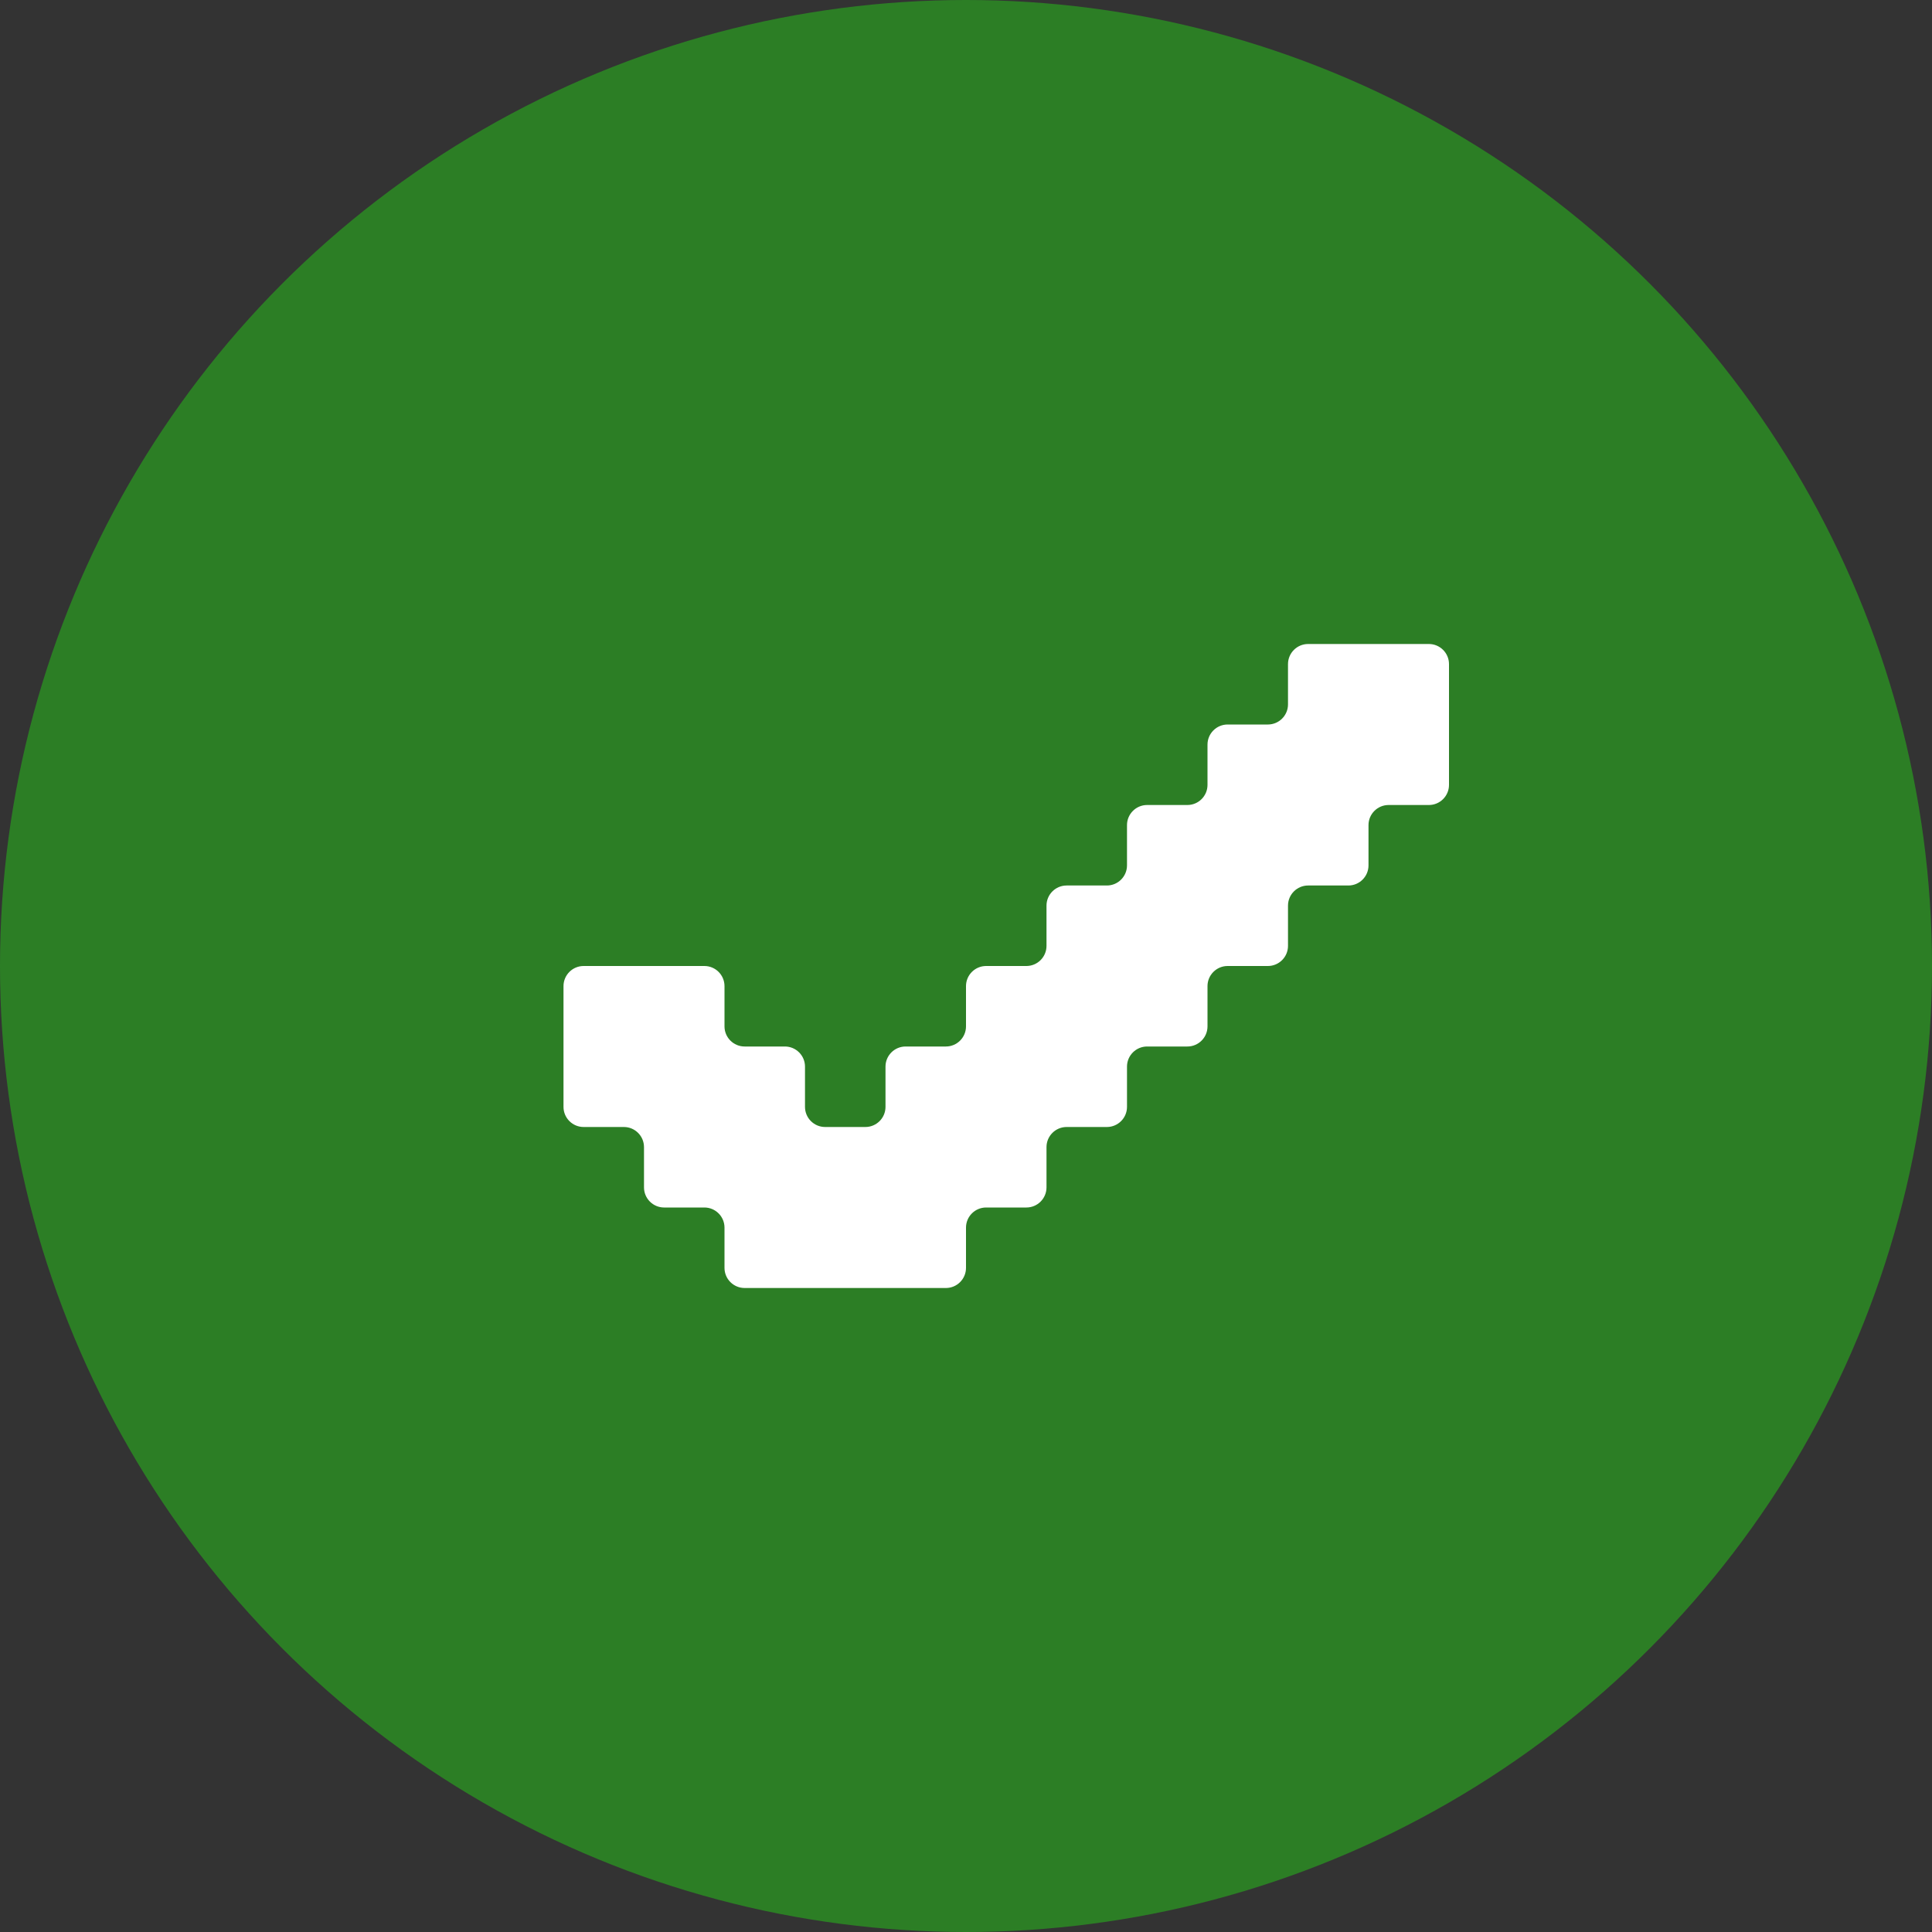 <svg width="24" height="24" viewBox="0 0 24 24" fill="none" xmlns="http://www.w3.org/2000/svg">
<rect x="0" y="0" width="24" height="24" fill="#333333" stroke="none"/>
<circle cx="12" cy="12" r="12" fill="#2C7E25"/>
<path d="M18 9.75C18 9.888 17.888 10 17.75 10H17.25C17.112 10 17 10.112 17 10.25V10.75C17 10.888 16.888 11 16.75 11H16.25C16.112 11 16 11.112 16 11.25V11.75C16 11.888 15.888 12 15.75 12H15.25C15.112 12 15 12.112 15 12.25V12.75C15 12.888 14.888 13 14.75 13H14.25C14.112 13 14 13.112 14 13.25V13.75C14 13.888 13.888 14 13.75 14H13.25C13.112 14 13 14.112 13 14.25V14.75C13 14.888 12.888 15 12.75 15H12.25C12.112 15 12 15.112 12 15.25V15.75C12 15.888 11.888 16 11.75 16H9.25C9.112 16 9 15.888 9 15.75V15.25C9 15.112 8.888 15 8.75 15H8.25C8.112 15 8 14.888 8 14.75V14.25C8 14.112 7.888 14 7.75 14H7.25C7.112 14 7 13.888 7 13.75V12.25C7 12.112 7.112 12 7.25 12H8.75C8.888 12 9 12.112 9 12.25V12.75C9 12.888 9.112 13 9.25 13H9.75C9.888 13 10 13.112 10 13.25V13.75C10 13.888 10.112 14 10.25 14H10.75C10.888 14 11 13.888 11 13.75V13.25C11 13.112 11.112 13 11.25 13H11.75C11.888 13 12 12.888 12 12.75V12.25C12 12.112 12.112 12 12.25 12H12.75C12.888 12 13 11.888 13 11.75V11.25C13 11.112 13.112 11 13.25 11H13.75C13.888 11 14 10.888 14 10.75V10.25C14 10.112 14.112 10 14.25 10H14.75C14.888 10 15 9.888 15 9.75V9.25C15 9.112 15.112 9 15.25 9H15.75C15.888 9 16 8.888 16 8.75V8.25C16 8.112 16.112 8 16.25 8H17.75C17.888 8 18 8.112 18 8.25V9.75Z" fill="white"/>
</svg>
